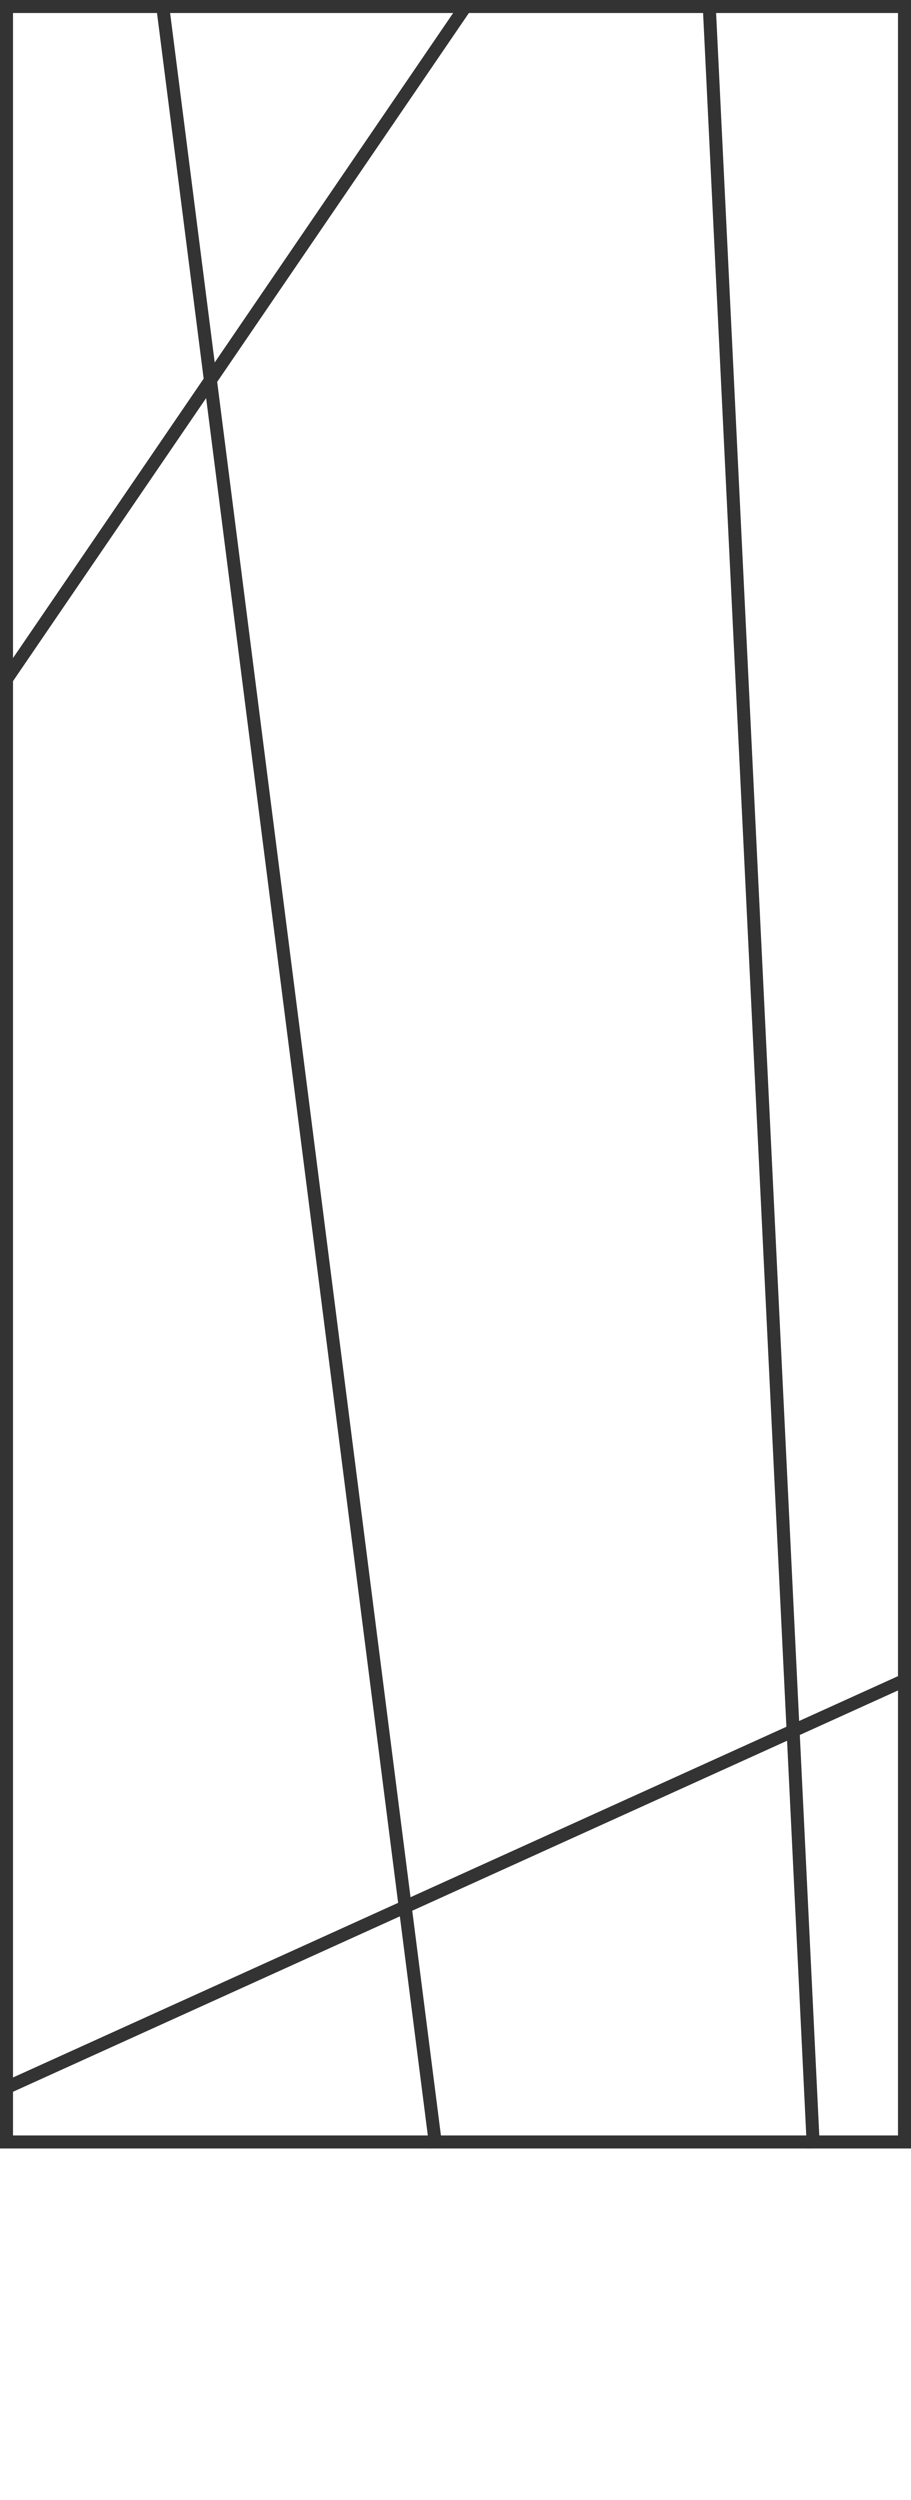 <?xml version="1.0" encoding="UTF-8"?> <svg xmlns="http://www.w3.org/2000/svg" width="70" height="192" viewBox="0 0 70 192" fill="none"><rect x="0.5" y="0.5" width="69" height="164" stroke="#333333"></rect><path fill-rule="evenodd" clip-rule="evenodd" d="M33 165L12 0.5L12.992 0.374L33.992 164.874L33 165Z" fill="#333333"></path><path fill-rule="evenodd" clip-rule="evenodd" d="M7.51758e-06 52.001L35.5 0.001L36.325 0.566L0.825 52.566L7.51758e-06 52.001Z" fill="#333333"></path><path fill-rule="evenodd" clip-rule="evenodd" d="M62 165.001L54 0.501L54.998 0.452L62.999 164.952L62 165.001Z" fill="#333333"></path><path fill-rule="evenodd" clip-rule="evenodd" d="M3.07574e-05 160L69.5 128.5L69.915 129.41L0.415 160.91L3.07574e-05 160Z" fill="#333333"></path></svg> 